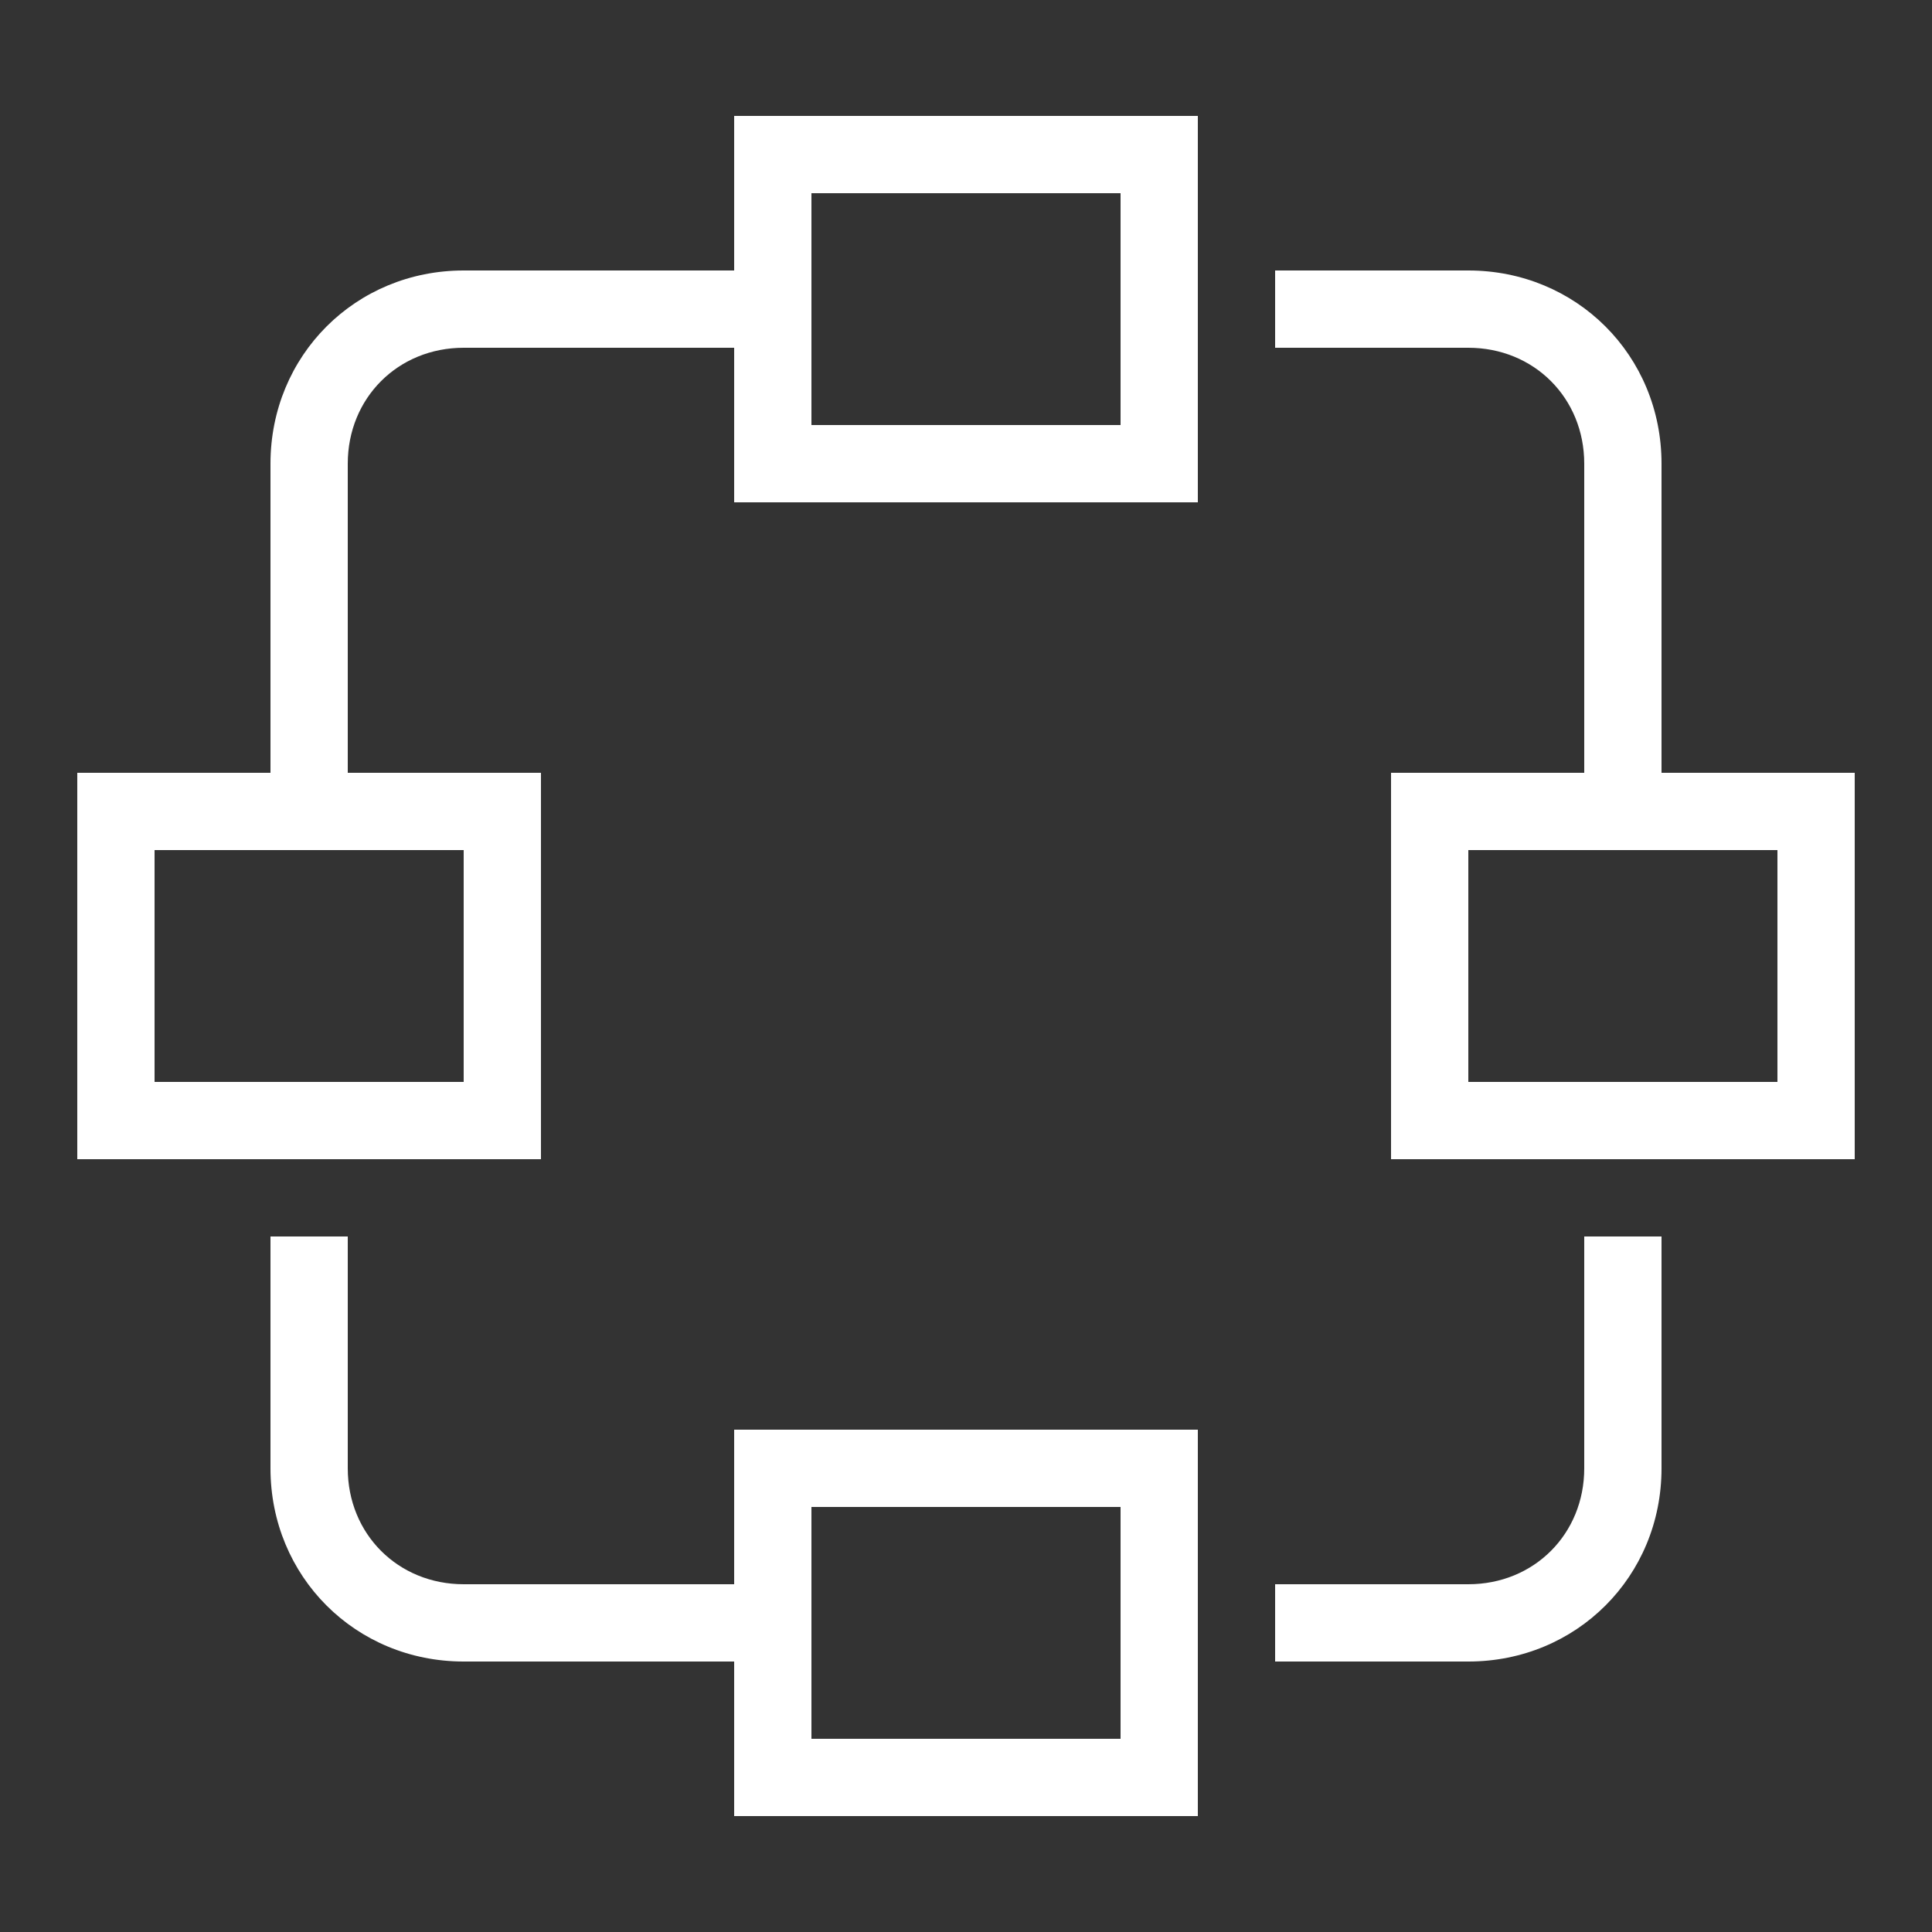<?xml version="1.0" encoding="utf-8"?>
<!-- Generator: Adobe Illustrator 22.0.1, SVG Export Plug-In . SVG Version: 6.00 Build 0)  -->
<svg version="1.1" id="Layer_1" xmlns="http://www.w3.org/2000/svg" xmlns:xlink="http://www.w3.org/1999/xlink" x="0px" y="0px"
	 viewBox="0 0 50 50" style="enable-background:new 0 0 50 50;" xml:space="preserve">
<rect x="0" y="0" width="50" height="50" fill="#333333" stroke="none"/>
<style type="text/css">
	.st0{fill:#FFFFFF;}
</style>
<g id="surface1">
	<path class="st0" d="M19,3v4h-7c-2.8,0-5,2.2-5,5v8H2v10h12V20H9v-8c0-1.7,1.3-3,3-3h7v4h12V3H19z M21,5h8v6h-8V5z M33,7v2h5
		c1.7,0,3,1.3,3,3v8h-5v10h12V20h-5v-8c0-2.8-2.2-5-5-5H33z M4,22h8v6H4V22z M38,22h8v6h-8V22z M7,32v6c0,2.8,2.2,5,5,5h7v4h12V37
		H19v4h-7c-1.7,0-3-1.3-3-3v-6H7z M41,32v6c0,1.7-1.3,3-3,3h-5v2h5c2.8,0,5-2.2,5-5v-6H41z M21,39h8v6h-8V39z"/>
</g>
</svg>
